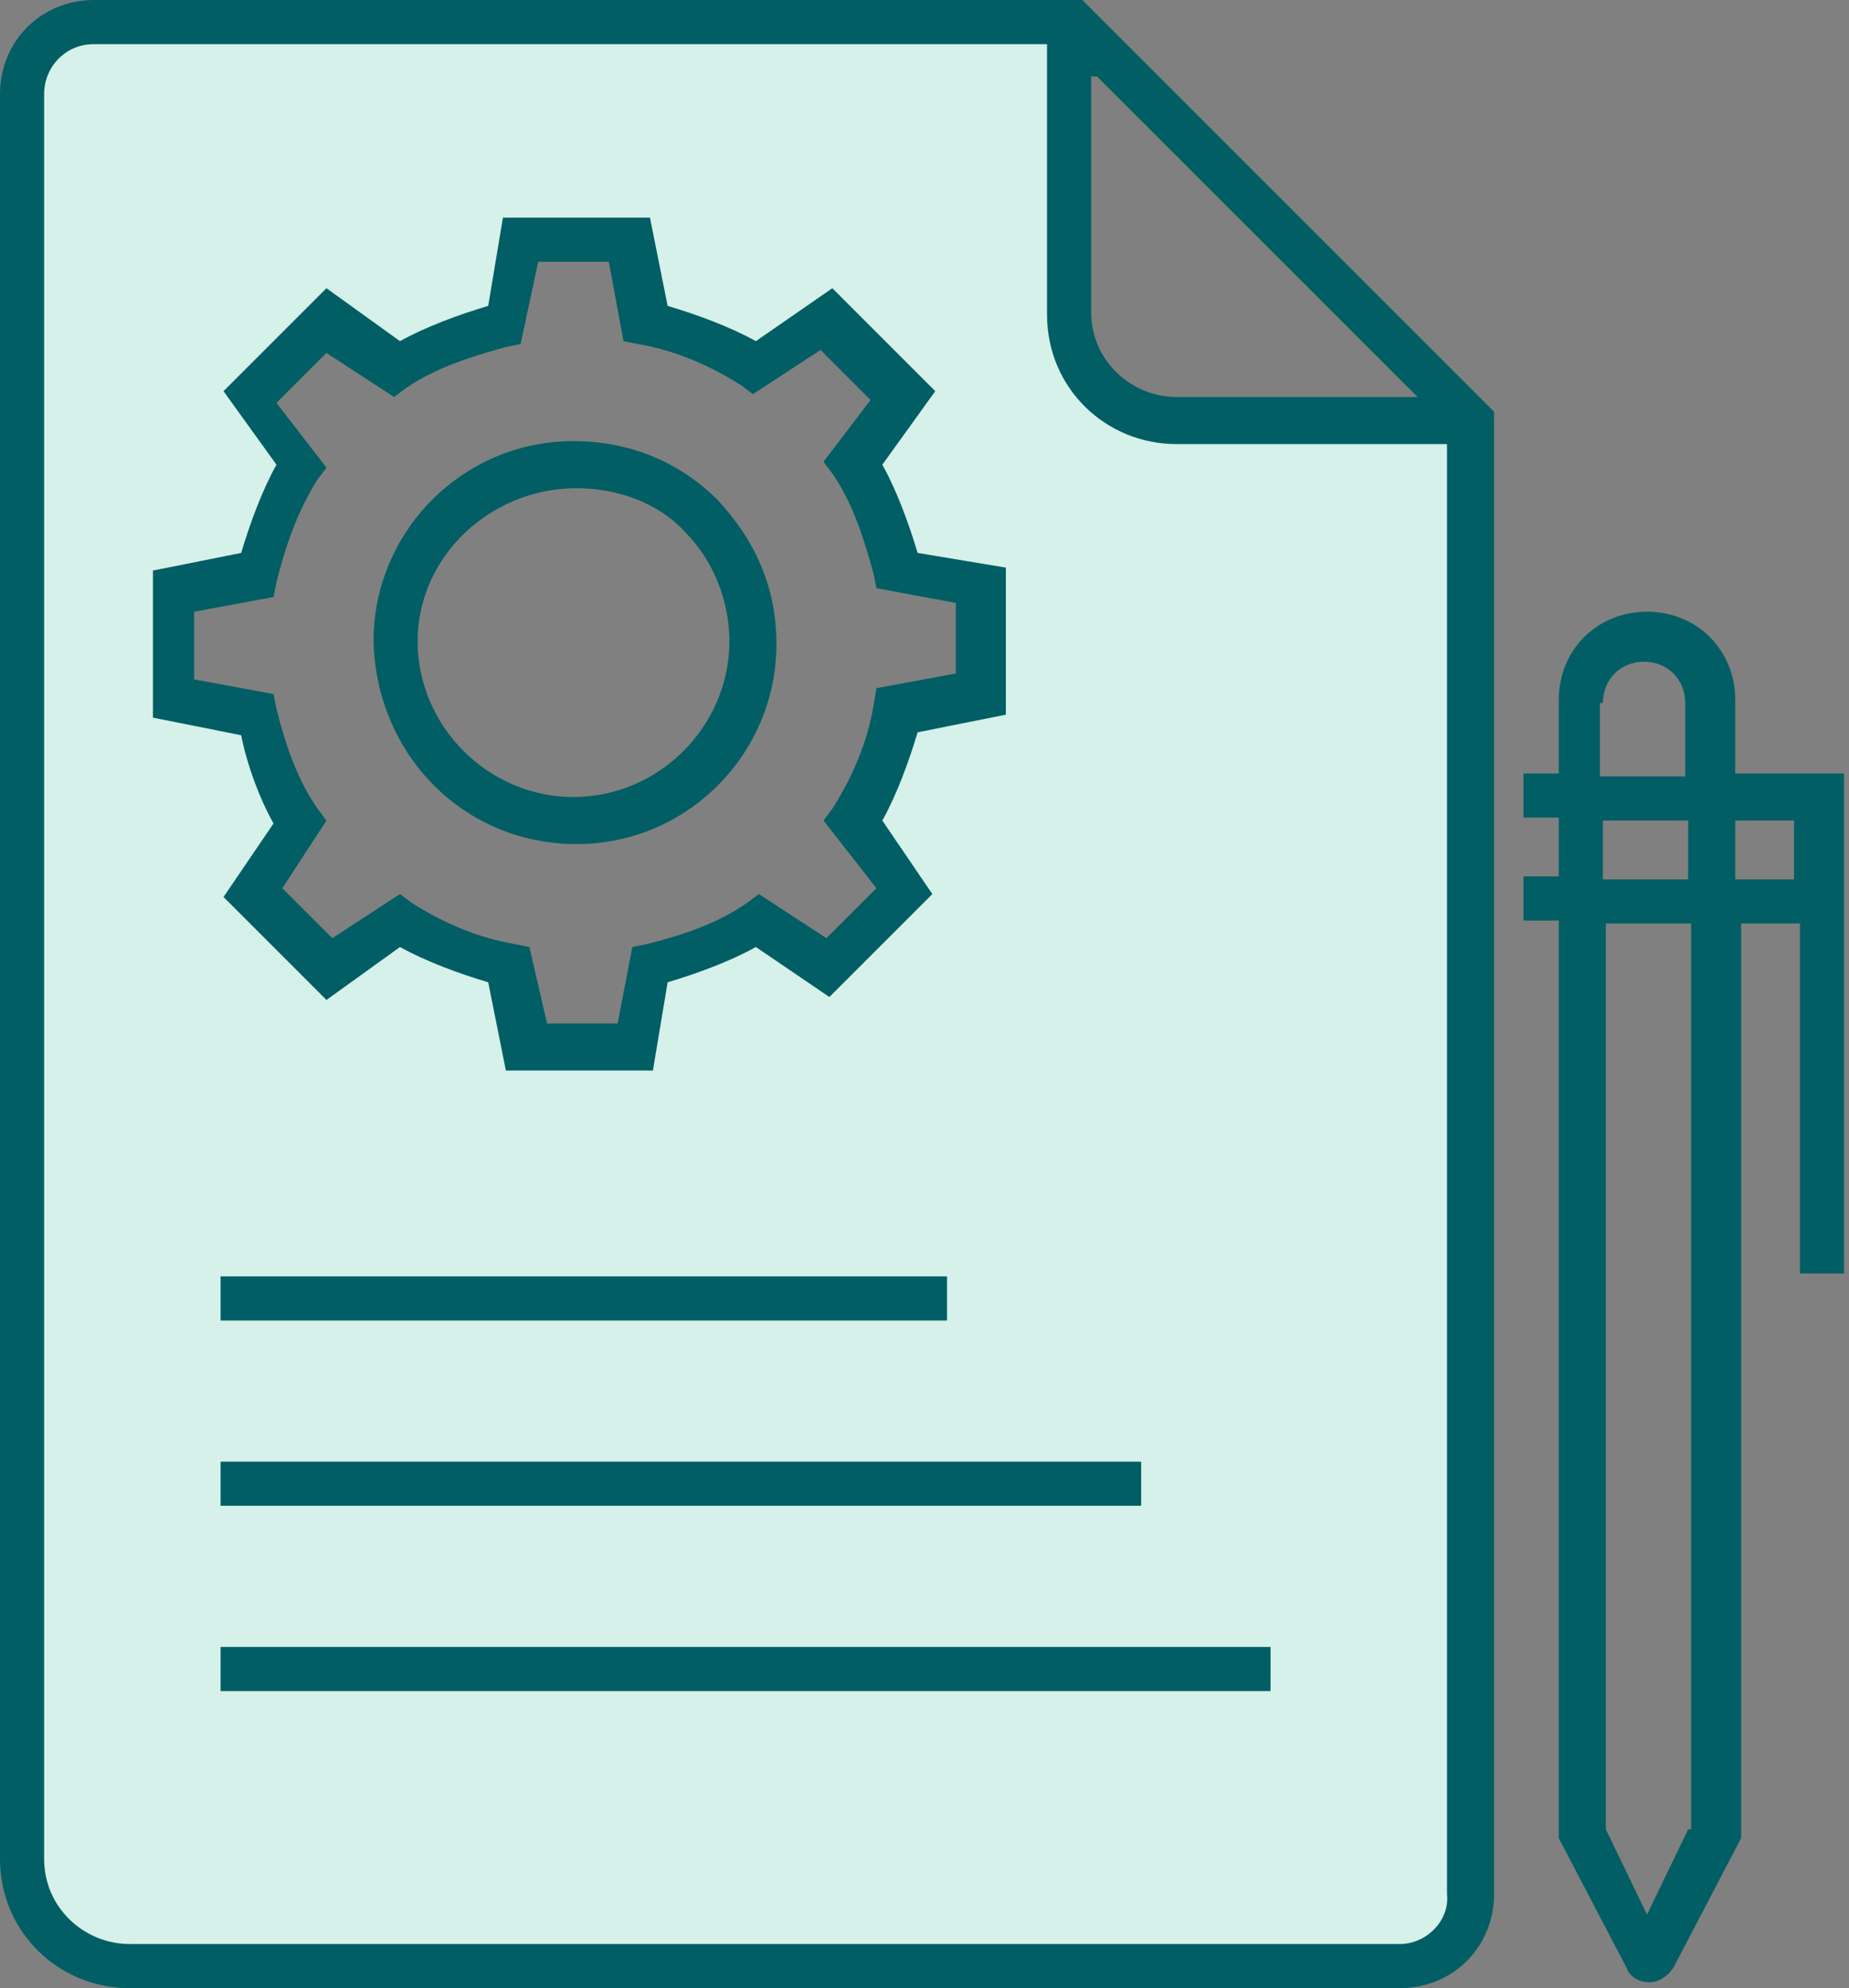 <svg width="93" height="100" viewBox="0 0 93 100" fill="none" xmlns="http://www.w3.org/2000/svg">
<rect x="0" y="0" width="93" height="100" fill="#808080" stroke="none"/>
<path d="M61.538 21.597C59.467 21.597 57.248 21.449 55.769 19.97C54.142 18.343 54.142 15.828 54.142 13.609C54.29 9.615 54.29 5.621 54.438 1.627H5.917C3.254 1.627 1.035 3.846 1.035 6.509V94.231C1.035 96.893 3.254 99.112 5.917 99.112H69.378C72.041 99.112 74.26 96.893 74.26 94.231V21.449L73.816 21.006C69.822 21.449 65.68 21.597 61.538 21.597ZM48.816 34.467C48.077 35.207 46.745 34.615 45.858 35.207C45.266 35.503 45.118 36.094 44.822 36.686C44.378 37.722 44.083 38.609 43.639 39.645C43.343 40.532 43.047 41.42 43.343 42.16C43.639 42.899 44.378 43.343 44.674 44.083C45.118 45.118 44.23 46.301 43.343 47.189C42.455 48.077 41.272 48.964 40.236 48.373C39.497 47.929 39.349 46.597 38.461 46.449C38.165 46.449 37.87 46.449 37.721 46.449C36.094 46.745 34.615 47.189 33.136 47.781C32.84 47.929 32.544 48.077 32.396 48.225C32.248 48.52 32.248 48.816 32.1 49.112C31.952 50.444 31.952 51.775 31.804 53.106C30.029 52.81 28.254 52.663 26.479 52.958C25.887 52.219 26.331 51.035 26.035 50C25.739 49.26 25 48.816 24.26 48.52C23.372 48.077 22.633 47.781 21.745 47.337C21.301 47.041 20.71 46.893 20.118 46.893C18.787 46.893 17.751 47.929 17.012 48.964C15.976 47.781 14.941 46.597 13.757 45.414C13.609 45.118 13.313 44.97 13.313 44.674C13.313 44.378 13.461 44.083 13.461 43.787C13.757 43.195 14.201 42.455 14.645 42.012C14.793 41.864 14.941 41.716 14.941 41.42C14.941 41.272 14.941 41.124 14.793 40.828C14.201 39.497 13.609 38.313 13.017 36.982C12.87 36.686 12.722 36.538 12.574 36.242C11.982 35.799 11.242 36.094 10.65 36.094C9.467 36.094 8.58 34.911 8.284 33.876C7.988 32.692 8.284 31.509 8.58 30.473C8.727 30.029 8.727 29.733 9.171 29.438C9.763 28.994 10.355 29.29 11.094 29.29C12.574 29.29 13.461 27.663 14.053 26.183C14.645 24.852 15.088 23.372 14.497 22.041C14.053 21.449 13.313 20.71 13.609 20.118C13.757 19.97 13.905 19.674 14.053 19.526C14.793 18.639 15.532 17.899 16.124 17.012C16.272 16.864 16.42 16.716 16.568 16.568C16.864 16.42 17.159 16.568 17.455 16.716C18.343 17.16 19.082 17.751 19.526 18.491C21.449 17.455 23.52 16.716 25.739 16.42C25.887 15.384 26.035 12.574 26.775 12.13C27.071 11.982 31.361 12.13 31.361 11.982C31.804 13.461 32.1 14.941 32.248 16.42C33.58 16.42 34.911 16.864 36.094 17.603C36.982 18.047 37.87 18.787 38.757 18.343C39.941 17.899 40.384 15.976 41.568 16.272C41.864 16.272 42.159 16.568 42.455 16.716C43.195 17.307 43.935 17.899 44.378 18.787C44.822 19.674 44.97 20.71 44.378 21.449C43.935 22.041 42.899 22.485 42.899 23.225C42.899 23.52 43.047 23.816 43.195 23.964C43.787 25.148 44.23 26.331 44.822 27.515C45.118 27.958 45.266 28.55 45.858 28.698C46.301 28.846 46.893 28.698 47.485 28.846C48.52 28.994 49.408 30.177 49.408 31.213C49.556 32.396 49.112 33.432 48.816 34.467Z" fill="#D5F1EA"/>
<path d="M28.994 42.456C34.615 42.456 39.053 37.87 39.053 32.397C39.053 29.586 38.018 27.219 36.095 25.148C34.172 23.225 31.657 22.189 28.846 22.189C23.225 22.189 18.787 26.775 18.787 32.249C18.935 38.018 23.373 42.456 28.994 42.456ZM28.994 24.556C31.065 24.556 33.136 25.296 34.468 26.775C35.947 28.255 36.687 30.326 36.687 32.249C36.687 36.539 33.136 40.089 28.846 40.089C24.556 40.089 21.006 36.539 21.006 32.249C21.006 27.959 24.704 24.556 28.994 24.556Z" fill="#005E64"/>
<path d="M13.758 41.42L11.243 45.118L16.42 50.296L20.118 47.633C21.45 48.373 23.077 48.965 24.556 49.408L25.444 53.846H32.84L33.58 49.408C35.059 48.965 36.687 48.373 38.018 47.633L41.716 50.148L46.894 44.97L44.379 41.272C45.118 39.941 45.71 38.314 46.154 36.834L50.592 35.947V28.55L46.154 27.811C45.71 26.331 45.118 24.704 44.379 23.373L47.041 19.675L41.864 14.497L38.018 17.16C36.687 16.42 35.059 15.828 33.58 15.385L32.692 10.947H25.296L24.556 15.385C23.077 15.828 21.45 16.42 20.118 17.16L16.42 14.497L11.243 19.675L13.905 23.373C13.166 24.704 12.574 26.331 12.13 27.811L7.692 28.698V36.095L12.13 36.982C12.426 38.462 13.018 40.089 13.758 41.42ZM9.763 30.769L13.758 30.03L13.905 29.29C14.349 27.515 14.941 25.74 15.976 24.113L16.42 23.521L13.905 20.266L16.42 17.752L19.823 19.97L20.414 19.527C21.894 18.491 23.817 17.899 25.444 17.456L26.183 17.308L27.071 13.166H30.621L31.361 17.16L32.101 17.308C33.876 17.604 35.651 18.343 37.278 19.379L37.87 19.823L41.272 17.604L43.787 20.118L41.42 23.225L41.864 23.817C42.9 25.296 43.491 27.219 43.935 28.846L44.083 29.586L48.077 30.326V33.876L44.083 34.615L43.935 35.503C43.639 37.278 42.9 39.053 41.864 40.681L41.42 41.272L44.083 44.675L41.568 47.189L38.166 44.97L37.574 45.414C36.095 46.45 34.32 47.041 32.544 47.485L31.805 47.633L31.065 51.479H27.515L26.627 47.633L25.888 47.485C24.113 47.189 22.337 46.45 20.71 45.414L20.118 44.97L16.716 47.189L14.201 44.675L16.42 41.272L15.976 40.681C14.941 39.201 14.349 37.426 13.905 35.651L13.758 34.911L9.763 34.172V30.769Z" fill="#005E64"/>
<path d="M87.278 38.905V35.207C87.278 32.692 85.355 30.769 82.84 30.769C80.325 30.769 78.402 32.692 78.402 35.207V38.905H76.627V41.124H78.402V44.083H76.627V46.302H78.402V92.455L81.805 98.964C81.952 99.408 82.396 99.704 82.988 99.704C83.432 99.704 83.876 99.408 84.171 98.964L87.574 92.455V46.45H90.532V64.053H92.751V38.905H87.278ZM80.621 35.355C80.621 34.171 81.509 33.284 82.692 33.284C83.876 33.284 84.763 34.171 84.763 35.355V39.053H80.473V35.355H80.621ZM80.621 41.272H84.911V44.231H80.621V41.272ZM84.911 92.012L82.84 96.302L80.769 92.012V46.45H85.059V92.012H84.911ZM87.278 44.231V41.272H90.236V44.231H87.278Z" fill="#005E64"/>
<path d="M4.734 0C2.071 0 0 2.071 0 4.734V93.491C0 97.189 2.959 100 6.509 100H70.414C73.077 100 75.148 97.929 75.148 95.266V20.71L54.438 0H4.734ZM55.178 3.846L71.302 19.97H59.172C56.953 19.97 54.882 18.195 54.882 15.681V3.846H55.178ZM70.414 97.781H6.509C4.29 97.781 2.219 96.006 2.219 93.491V4.734C2.219 3.402 3.254 2.219 4.734 2.219H52.663V15.828C52.663 19.527 55.621 22.337 59.172 22.337H72.781V95.266C72.929 96.598 71.746 97.781 70.414 97.781Z" fill="#005E64"/>
<path d="M47.633 64.201H11.095V66.42H47.633V64.201Z" fill="#005E64"/>
<path d="M63.905 82.84H11.095V85.059H63.905V82.84Z" fill="#005E64"/>
<path d="M57.397 73.52H11.095V75.739H57.397V73.52Z" fill="#005E64"/>
</svg>
